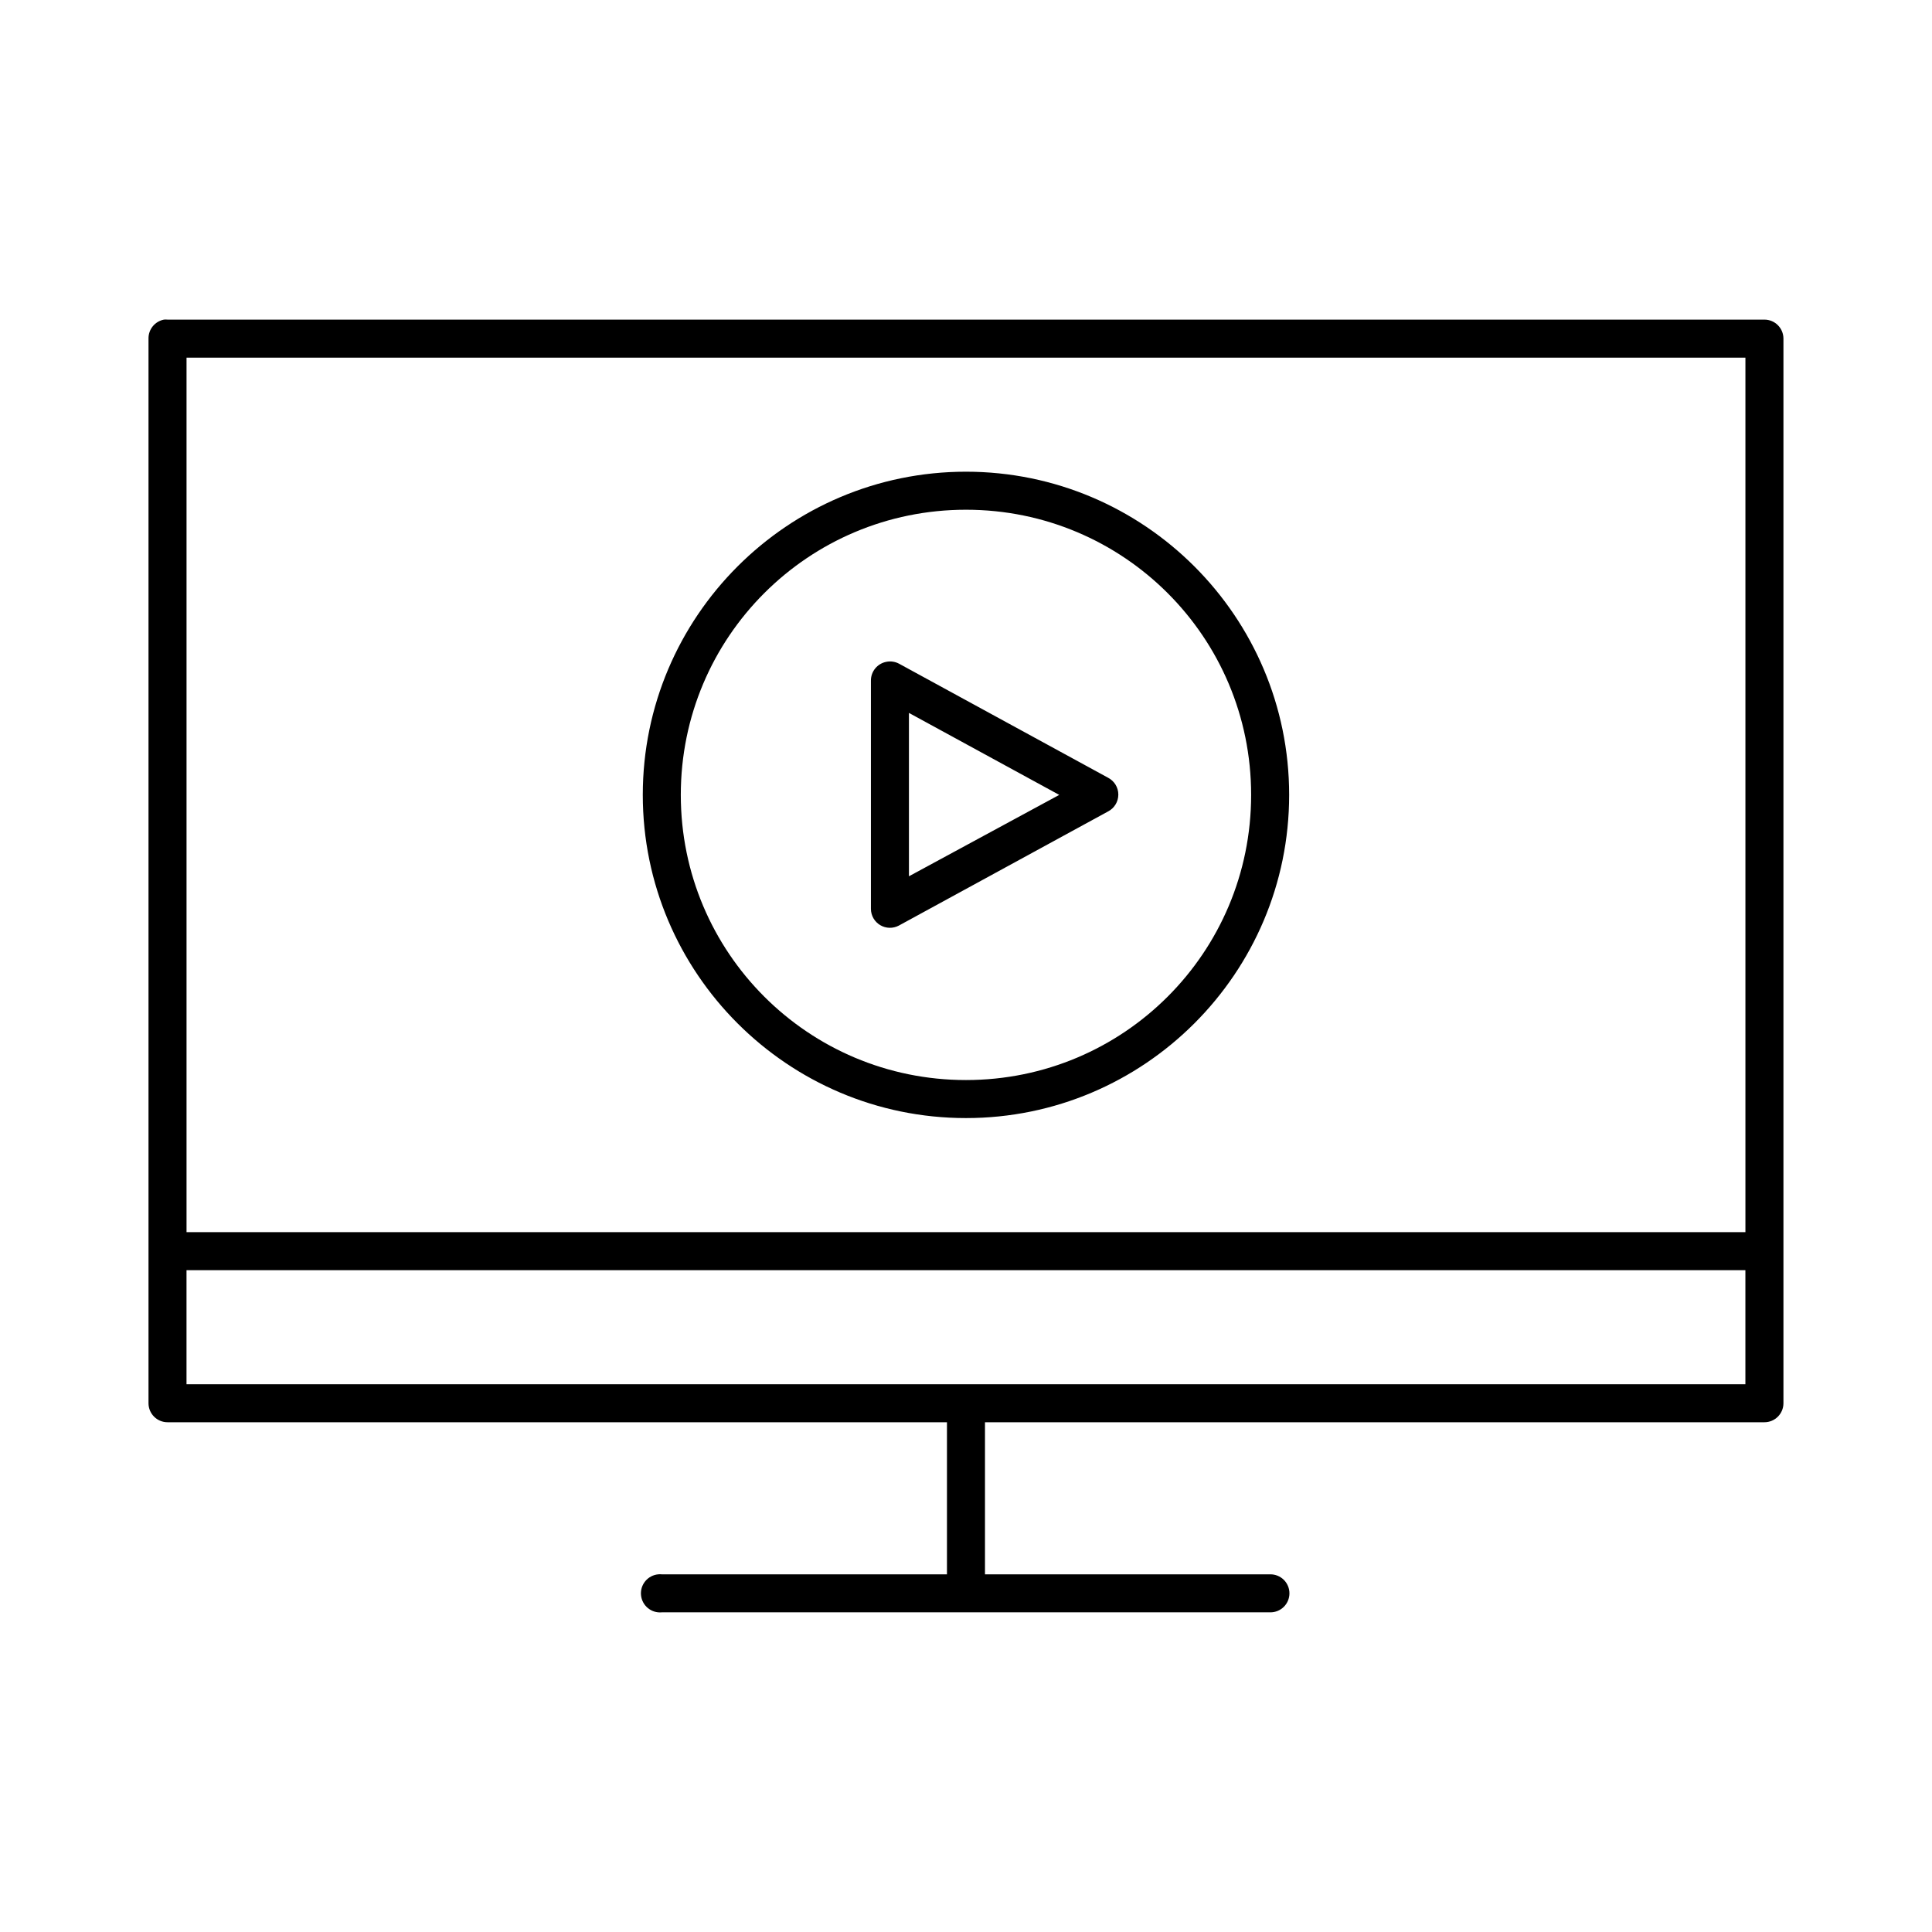 <?xml version="1.0" encoding="UTF-8"?>
<!-- Uploaded to: SVG Repo, www.svgrepo.com, Generator: SVG Repo Mixer Tools -->
<svg fill="#000000" width="800px" height="800px" version="1.1" viewBox="144 144 512 512" xmlns="http://www.w3.org/2000/svg">
 <path d="m187.45 228.7c-2.406 0.461-4.137 2.586-4.094 5.039v282.13c0 2.781 2.258 5.039 5.039 5.039h206.56v40.305h-75.57c-0.316-0.031-0.633-0.031-0.945 0-2.785 0.258-4.828 2.727-4.566 5.508 0.262 2.785 2.727 4.828 5.512 4.566h161.22c1.348 0.02 2.648-0.504 3.609-1.449 0.957-0.945 1.5-2.238 1.5-3.59 0-1.348-0.543-2.641-1.5-3.586-0.961-0.945-2.262-1.469-3.609-1.449h-75.574v-40.305h206.56c2.785 0 5.039-2.258 5.039-5.039v-282.13c0-2.781-2.254-5.039-5.039-5.039h-423.2c-0.312-0.031-0.629-0.031-0.945 0zm5.984 10.078h413.12v231.75h-413.12zm206.56 30.227c-47.242 0-85.648 38.406-85.648 85.648s38.406 85.648 85.648 85.648 85.645-38.406 85.645-85.648-38.402-85.648-85.645-85.648zm0 10.078c41.797 0 75.57 33.773 75.57 75.57s-33.773 75.57-75.57 75.57-75.574-33.773-75.574-75.57 33.777-75.57 75.574-75.57zm-21.098 40.305c-2.41 0.457-4.137 2.586-4.094 5.035v60.457c0.016 1.762 0.945 3.387 2.461 4.289 1.512 0.898 3.383 0.945 4.938 0.121l55.418-30.23c1.688-0.859 2.75-2.594 2.75-4.484 0-1.895-1.062-3.629-2.75-4.488l-55.418-30.23c-1.016-0.527-2.184-0.695-3.305-0.469zm5.981 13.539 39.832 21.727-39.832 21.57zm-191.45 147.68h413.12v30.227h-413.12z"/>
</svg>